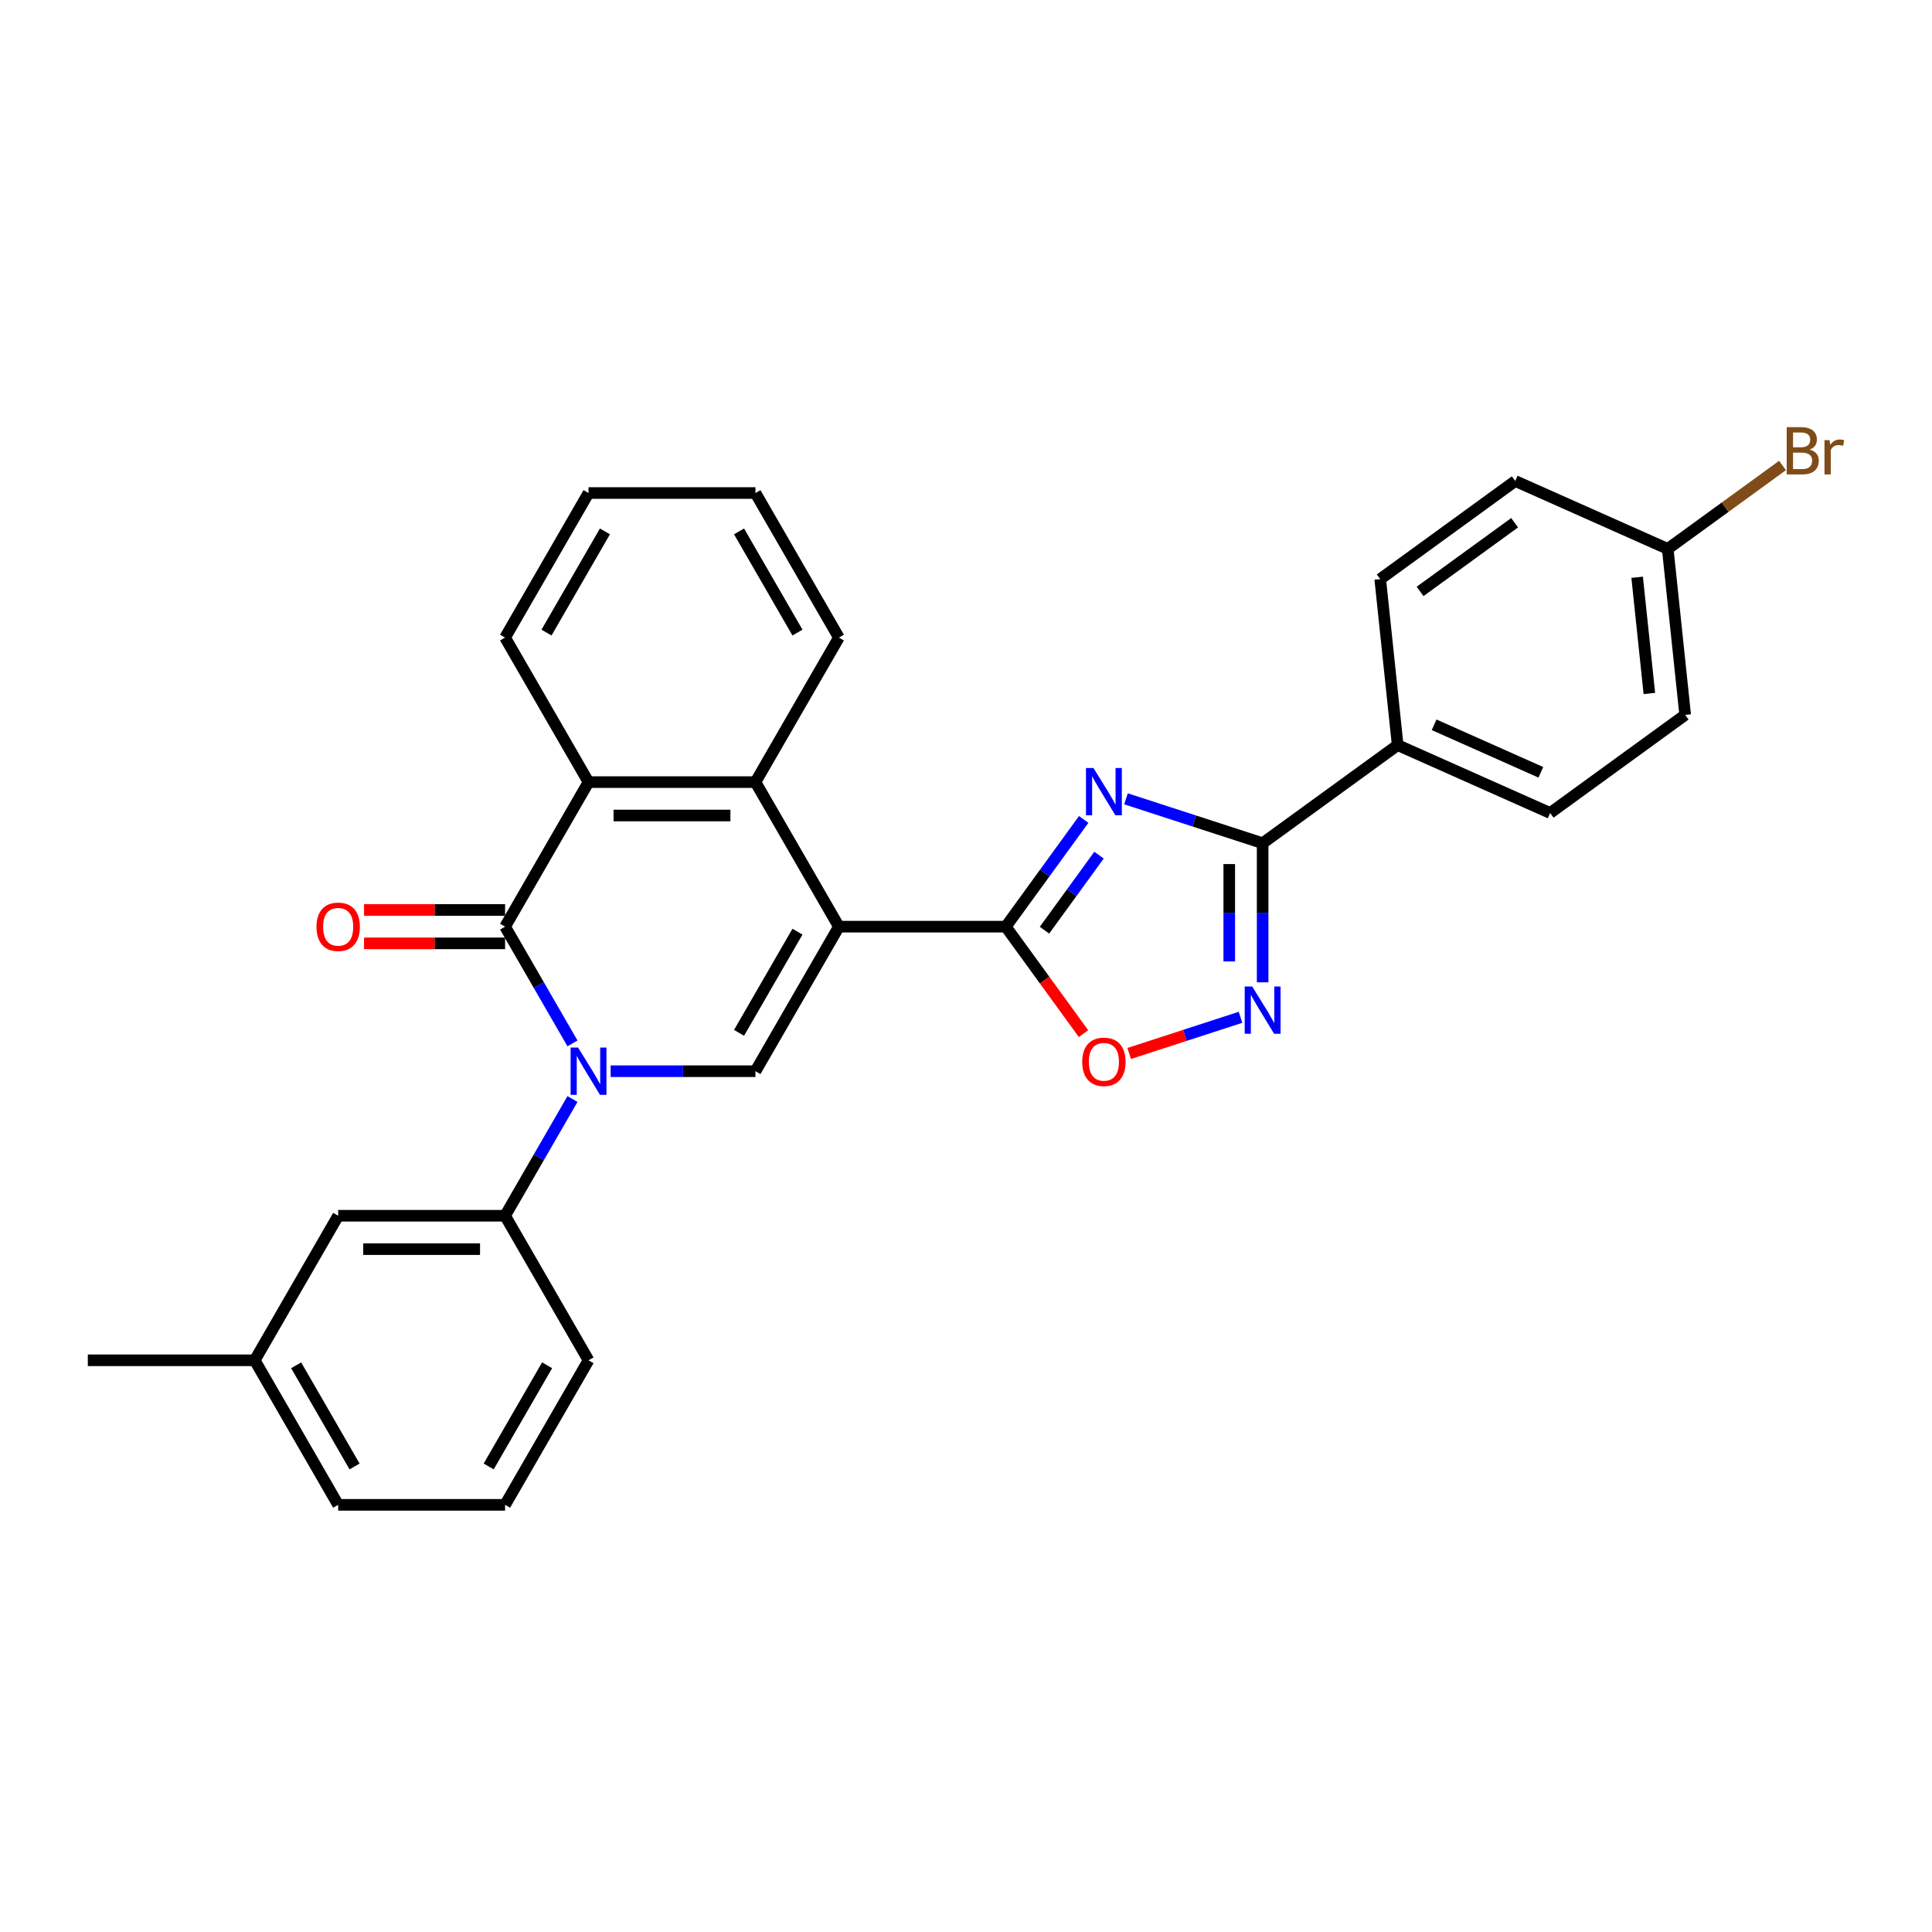 <?xml version='1.0' encoding='iso-8859-1'?>
<svg version='1.1' baseProfile='full'
              xmlns='http://www.w3.org/2000/svg'
                      xmlns:rdkit='http://www.rdkit.org/xml'
                      xmlns:xlink='http://www.w3.org/1999/xlink'
                  xml:space='preserve'
width='1000px' height='1000px' viewBox='0 0 1000 1000'>
<!-- END OF HEADER -->
<rect style='opacity:1.0;fill:#FFFFFF;stroke:none' width='1000' height='1000' x='0' y='0'> </rect>
<path class='bond-1' d='M 434.209,479.64 L 520.599,479.64' style='fill:none;fill-rule:evenodd;stroke:#000000;stroke-width:6px;stroke-linecap:butt;stroke-linejoin:miter;stroke-opacity:1' />
<path class='bond-4' d='M 434.209,479.64 L 391.014,554.455' style='fill:none;fill-rule:evenodd;stroke:#000000;stroke-width:6px;stroke-linecap:butt;stroke-linejoin:miter;stroke-opacity:1' />
<path class='bond-4' d='M 412.767,482.223 L 382.53,534.594' style='fill:none;fill-rule:evenodd;stroke:#000000;stroke-width:6px;stroke-linecap:butt;stroke-linejoin:miter;stroke-opacity:1' />
<path class='bond-6' d='M 434.209,479.64 L 391.014,404.824' style='fill:none;fill-rule:evenodd;stroke:#000000;stroke-width:6px;stroke-linecap:butt;stroke-linejoin:miter;stroke-opacity:1' />
<path class='bond-0' d='M 316.062,554.455 L 353.538,554.455' style='fill:none;fill-rule:evenodd;stroke:#0000FF;stroke-width:6px;stroke-linecap:butt;stroke-linejoin:miter;stroke-opacity:1' />
<path class='bond-0' d='M 353.538,554.455 L 391.014,554.455' style='fill:none;fill-rule:evenodd;stroke:#000000;stroke-width:6px;stroke-linecap:butt;stroke-linejoin:miter;stroke-opacity:1' />
<path class='bond-10' d='M 296.315,568.848 L 278.872,599.06' style='fill:none;fill-rule:evenodd;stroke:#0000FF;stroke-width:6px;stroke-linecap:butt;stroke-linejoin:miter;stroke-opacity:1' />
<path class='bond-10' d='M 278.872,599.06 L 261.429,629.271' style='fill:none;fill-rule:evenodd;stroke:#000000;stroke-width:6px;stroke-linecap:butt;stroke-linejoin:miter;stroke-opacity:1' />
<path class='bond-29' d='M 296.315,540.063 L 278.872,509.851' style='fill:none;fill-rule:evenodd;stroke:#0000FF;stroke-width:6px;stroke-linecap:butt;stroke-linejoin:miter;stroke-opacity:1' />
<path class='bond-29' d='M 278.872,509.851 L 261.429,479.64' style='fill:none;fill-rule:evenodd;stroke:#000000;stroke-width:6px;stroke-linecap:butt;stroke-linejoin:miter;stroke-opacity:1' />
<path class='bond-2' d='M 520.599,479.64 L 540.76,451.89' style='fill:none;fill-rule:evenodd;stroke:#000000;stroke-width:6px;stroke-linecap:butt;stroke-linejoin:miter;stroke-opacity:1' />
<path class='bond-2' d='M 540.76,451.89 L 560.921,424.141' style='fill:none;fill-rule:evenodd;stroke:#0000FF;stroke-width:6px;stroke-linecap:butt;stroke-linejoin:miter;stroke-opacity:1' />
<path class='bond-2' d='M 540.626,481.471 L 554.738,462.046' style='fill:none;fill-rule:evenodd;stroke:#000000;stroke-width:6px;stroke-linecap:butt;stroke-linejoin:miter;stroke-opacity:1' />
<path class='bond-2' d='M 554.738,462.046 L 568.851,442.622' style='fill:none;fill-rule:evenodd;stroke:#0000FF;stroke-width:6px;stroke-linecap:butt;stroke-linejoin:miter;stroke-opacity:1' />
<path class='bond-9' d='M 520.599,479.64 L 540.71,507.32' style='fill:none;fill-rule:evenodd;stroke:#000000;stroke-width:6px;stroke-linecap:butt;stroke-linejoin:miter;stroke-opacity:1' />
<path class='bond-9' d='M 540.71,507.32 L 560.821,535' style='fill:none;fill-rule:evenodd;stroke:#FF0000;stroke-width:6px;stroke-linecap:butt;stroke-linejoin:miter;stroke-opacity:1' />
<path class='bond-5' d='M 582.816,413.465 L 618.178,424.955' style='fill:none;fill-rule:evenodd;stroke:#0000FF;stroke-width:6px;stroke-linecap:butt;stroke-linejoin:miter;stroke-opacity:1' />
<path class='bond-5' d='M 618.178,424.955 L 653.54,436.445' style='fill:none;fill-rule:evenodd;stroke:#000000;stroke-width:6px;stroke-linecap:butt;stroke-linejoin:miter;stroke-opacity:1' />
<path class='bond-3' d='M 261.429,479.64 L 304.624,404.824' style='fill:none;fill-rule:evenodd;stroke:#000000;stroke-width:6px;stroke-linecap:butt;stroke-linejoin:miter;stroke-opacity:1' />
<path class='bond-12' d='M 261.429,471.001 L 224.93,471.001' style='fill:none;fill-rule:evenodd;stroke:#000000;stroke-width:6px;stroke-linecap:butt;stroke-linejoin:miter;stroke-opacity:1' />
<path class='bond-12' d='M 224.93,471.001 L 188.43,471.001' style='fill:none;fill-rule:evenodd;stroke:#FF0000;stroke-width:6px;stroke-linecap:butt;stroke-linejoin:miter;stroke-opacity:1' />
<path class='bond-12' d='M 261.429,488.279 L 224.93,488.279' style='fill:none;fill-rule:evenodd;stroke:#000000;stroke-width:6px;stroke-linecap:butt;stroke-linejoin:miter;stroke-opacity:1' />
<path class='bond-12' d='M 224.93,488.279 L 188.43,488.279' style='fill:none;fill-rule:evenodd;stroke:#FF0000;stroke-width:6px;stroke-linecap:butt;stroke-linejoin:miter;stroke-opacity:1' />
<path class='bond-11' d='M 653.54,436.445 L 723.431,385.666' style='fill:none;fill-rule:evenodd;stroke:#000000;stroke-width:6px;stroke-linecap:butt;stroke-linejoin:miter;stroke-opacity:1' />
<path class='bond-30' d='M 653.54,436.445 L 653.54,472.443' style='fill:none;fill-rule:evenodd;stroke:#000000;stroke-width:6px;stroke-linecap:butt;stroke-linejoin:miter;stroke-opacity:1' />
<path class='bond-30' d='M 653.54,472.443 L 653.54,508.442' style='fill:none;fill-rule:evenodd;stroke:#0000FF;stroke-width:6px;stroke-linecap:butt;stroke-linejoin:miter;stroke-opacity:1' />
<path class='bond-30' d='M 636.262,447.244 L 636.262,472.443' style='fill:none;fill-rule:evenodd;stroke:#000000;stroke-width:6px;stroke-linecap:butt;stroke-linejoin:miter;stroke-opacity:1' />
<path class='bond-30' d='M 636.262,472.443 L 636.262,497.642' style='fill:none;fill-rule:evenodd;stroke:#0000FF;stroke-width:6px;stroke-linecap:butt;stroke-linejoin:miter;stroke-opacity:1' />
<path class='bond-8' d='M 391.014,404.824 L 304.624,404.824' style='fill:none;fill-rule:evenodd;stroke:#000000;stroke-width:6px;stroke-linecap:butt;stroke-linejoin:miter;stroke-opacity:1' />
<path class='bond-8' d='M 378.056,422.102 L 317.583,422.102' style='fill:none;fill-rule:evenodd;stroke:#000000;stroke-width:6px;stroke-linecap:butt;stroke-linejoin:miter;stroke-opacity:1' />
<path class='bond-21' d='M 391.014,404.824 L 434.209,330.008' style='fill:none;fill-rule:evenodd;stroke:#000000;stroke-width:6px;stroke-linecap:butt;stroke-linejoin:miter;stroke-opacity:1' />
<path class='bond-7' d='M 642.102,526.551 L 613.285,535.914' style='fill:none;fill-rule:evenodd;stroke:#0000FF;stroke-width:6px;stroke-linecap:butt;stroke-linejoin:miter;stroke-opacity:1' />
<path class='bond-7' d='M 613.285,535.914 L 584.468,545.277' style='fill:none;fill-rule:evenodd;stroke:#FF0000;stroke-width:6px;stroke-linecap:butt;stroke-linejoin:miter;stroke-opacity:1' />
<path class='bond-22' d='M 304.624,404.824 L 261.429,330.008' style='fill:none;fill-rule:evenodd;stroke:#000000;stroke-width:6px;stroke-linecap:butt;stroke-linejoin:miter;stroke-opacity:1' />
<path class='bond-13' d='M 261.429,629.271 L 175.039,629.271' style='fill:none;fill-rule:evenodd;stroke:#000000;stroke-width:6px;stroke-linecap:butt;stroke-linejoin:miter;stroke-opacity:1' />
<path class='bond-13' d='M 248.471,646.549 L 187.998,646.549' style='fill:none;fill-rule:evenodd;stroke:#000000;stroke-width:6px;stroke-linecap:butt;stroke-linejoin:miter;stroke-opacity:1' />
<path class='bond-23' d='M 261.429,629.271 L 304.624,704.087' style='fill:none;fill-rule:evenodd;stroke:#000000;stroke-width:6px;stroke-linecap:butt;stroke-linejoin:miter;stroke-opacity:1' />
<path class='bond-14' d='M 723.431,385.666 L 802.352,420.804' style='fill:none;fill-rule:evenodd;stroke:#000000;stroke-width:6px;stroke-linecap:butt;stroke-linejoin:miter;stroke-opacity:1' />
<path class='bond-14' d='M 742.296,375.152 L 797.541,399.749' style='fill:none;fill-rule:evenodd;stroke:#000000;stroke-width:6px;stroke-linecap:butt;stroke-linejoin:miter;stroke-opacity:1' />
<path class='bond-15' d='M 723.431,385.666 L 714.4,299.749' style='fill:none;fill-rule:evenodd;stroke:#000000;stroke-width:6px;stroke-linecap:butt;stroke-linejoin:miter;stroke-opacity:1' />
<path class='bond-17' d='M 175.039,629.271 L 131.844,704.087' style='fill:none;fill-rule:evenodd;stroke:#000000;stroke-width:6px;stroke-linecap:butt;stroke-linejoin:miter;stroke-opacity:1' />
<path class='bond-18' d='M 802.352,420.804 L 872.243,370.025' style='fill:none;fill-rule:evenodd;stroke:#000000;stroke-width:6px;stroke-linecap:butt;stroke-linejoin:miter;stroke-opacity:1' />
<path class='bond-19' d='M 714.4,299.749 L 784.291,248.97' style='fill:none;fill-rule:evenodd;stroke:#000000;stroke-width:6px;stroke-linecap:butt;stroke-linejoin:miter;stroke-opacity:1' />
<path class='bond-19' d='M 735.04,306.111 L 783.963,270.565' style='fill:none;fill-rule:evenodd;stroke:#000000;stroke-width:6px;stroke-linecap:butt;stroke-linejoin:miter;stroke-opacity:1' />
<path class='bond-16' d='M 863.213,284.108 L 784.291,248.97' style='fill:none;fill-rule:evenodd;stroke:#000000;stroke-width:6px;stroke-linecap:butt;stroke-linejoin:miter;stroke-opacity:1' />
<path class='bond-20' d='M 863.213,284.108 L 892.923,262.523' style='fill:none;fill-rule:evenodd;stroke:#000000;stroke-width:6px;stroke-linecap:butt;stroke-linejoin:miter;stroke-opacity:1' />
<path class='bond-20' d='M 892.923,262.523 L 922.633,240.937' style='fill:none;fill-rule:evenodd;stroke:#7F4C19;stroke-width:6px;stroke-linecap:butt;stroke-linejoin:miter;stroke-opacity:1' />
<path class='bond-33' d='M 863.213,284.108 L 872.243,370.025' style='fill:none;fill-rule:evenodd;stroke:#000000;stroke-width:6px;stroke-linecap:butt;stroke-linejoin:miter;stroke-opacity:1' />
<path class='bond-33' d='M 847.384,298.802 L 853.705,358.944' style='fill:none;fill-rule:evenodd;stroke:#000000;stroke-width:6px;stroke-linecap:butt;stroke-linejoin:miter;stroke-opacity:1' />
<path class='bond-26' d='M 131.844,704.087 L 45.455,704.087' style='fill:none;fill-rule:evenodd;stroke:#000000;stroke-width:6px;stroke-linecap:butt;stroke-linejoin:miter;stroke-opacity:1' />
<path class='bond-32' d='M 131.844,704.087 L 175.039,778.903' style='fill:none;fill-rule:evenodd;stroke:#000000;stroke-width:6px;stroke-linecap:butt;stroke-linejoin:miter;stroke-opacity:1' />
<path class='bond-32' d='M 153.287,706.671 L 183.523,759.042' style='fill:none;fill-rule:evenodd;stroke:#000000;stroke-width:6px;stroke-linecap:butt;stroke-linejoin:miter;stroke-opacity:1' />
<path class='bond-27' d='M 434.209,330.008 L 391.014,255.192' style='fill:none;fill-rule:evenodd;stroke:#000000;stroke-width:6px;stroke-linecap:butt;stroke-linejoin:miter;stroke-opacity:1' />
<path class='bond-27' d='M 412.767,327.424 L 382.53,275.053' style='fill:none;fill-rule:evenodd;stroke:#000000;stroke-width:6px;stroke-linecap:butt;stroke-linejoin:miter;stroke-opacity:1' />
<path class='bond-31' d='M 261.429,330.008 L 304.624,255.192' style='fill:none;fill-rule:evenodd;stroke:#000000;stroke-width:6px;stroke-linecap:butt;stroke-linejoin:miter;stroke-opacity:1' />
<path class='bond-31' d='M 282.872,327.424 L 313.108,275.053' style='fill:none;fill-rule:evenodd;stroke:#000000;stroke-width:6px;stroke-linecap:butt;stroke-linejoin:miter;stroke-opacity:1' />
<path class='bond-24' d='M 304.624,704.087 L 261.429,778.903' style='fill:none;fill-rule:evenodd;stroke:#000000;stroke-width:6px;stroke-linecap:butt;stroke-linejoin:miter;stroke-opacity:1' />
<path class='bond-24' d='M 283.182,706.671 L 252.945,759.042' style='fill:none;fill-rule:evenodd;stroke:#000000;stroke-width:6px;stroke-linecap:butt;stroke-linejoin:miter;stroke-opacity:1' />
<path class='bond-25' d='M 261.429,778.903 L 175.039,778.903' style='fill:none;fill-rule:evenodd;stroke:#000000;stroke-width:6px;stroke-linecap:butt;stroke-linejoin:miter;stroke-opacity:1' />
<path class='bond-28' d='M 391.014,255.192 L 304.624,255.192' style='fill:none;fill-rule:evenodd;stroke:#000000;stroke-width:6px;stroke-linecap:butt;stroke-linejoin:miter;stroke-opacity:1' />
<path  class='atom-1' d='M 299.216 542.223
L 307.233 555.181
Q 308.028 556.46, 309.307 558.775
Q 310.585 561.09, 310.654 561.228
L 310.654 542.223
L 313.903 542.223
L 313.903 566.688
L 310.551 566.688
L 301.946 552.52
Q 300.944 550.862, 299.873 548.961
Q 298.836 547.061, 298.525 546.473
L 298.525 566.688
L 295.346 566.688
L 295.346 542.223
L 299.216 542.223
' fill='#0000FF'/>
<path  class='atom-3' d='M 565.97 397.516
L 573.987 410.474
Q 574.782 411.753, 576.06 414.068
Q 577.339 416.383, 577.408 416.522
L 577.408 397.516
L 580.656 397.516
L 580.656 421.981
L 577.304 421.981
L 568.7 407.814
Q 567.698 406.155, 566.627 404.254
Q 565.59 402.354, 565.279 401.766
L 565.279 421.981
L 562.1 421.981
L 562.1 397.516
L 565.97 397.516
' fill='#0000FF'/>
<path  class='atom-8' d='M 648.132 510.602
L 656.149 523.56
Q 656.943 524.839, 658.222 527.154
Q 659.501 529.469, 659.57 529.608
L 659.57 510.602
L 662.818 510.602
L 662.818 535.067
L 659.466 535.067
L 650.862 520.899
Q 649.86 519.241, 648.788 517.34
Q 647.752 515.44, 647.441 514.852
L 647.441 535.067
L 644.261 535.067
L 644.261 510.602
L 648.132 510.602
' fill='#0000FF'/>
<path  class='atom-10' d='M 560.147 549.6
Q 560.147 543.725, 563.05 540.442
Q 565.953 537.159, 571.378 537.159
Q 576.803 537.159, 579.706 540.442
Q 582.609 543.725, 582.609 549.6
Q 582.609 555.543, 579.671 558.93
Q 576.734 562.282, 571.378 562.282
Q 565.987 562.282, 563.05 558.93
Q 560.147 555.578, 560.147 549.6
M 571.378 559.517
Q 575.11 559.517, 577.114 557.029
Q 579.153 554.507, 579.153 549.6
Q 579.153 544.796, 577.114 542.377
Q 575.11 539.924, 571.378 539.924
Q 567.646 539.924, 565.607 542.343
Q 563.603 544.762, 563.603 549.6
Q 563.603 554.541, 565.607 557.029
Q 567.646 559.517, 571.378 559.517
' fill='#FF0000'/>
<path  class='atom-13' d='M 163.809 479.709
Q 163.809 473.834, 166.711 470.551
Q 169.614 467.269, 175.039 467.269
Q 180.465 467.269, 183.367 470.551
Q 186.27 473.834, 186.27 479.709
Q 186.27 485.652, 183.333 489.039
Q 180.396 492.391, 175.039 492.391
Q 169.649 492.391, 166.711 489.039
Q 163.809 485.687, 163.809 479.709
M 175.039 489.626
Q 178.772 489.626, 180.776 487.138
Q 182.815 484.616, 182.815 479.709
Q 182.815 474.905, 180.776 472.487
Q 178.772 470.033, 175.039 470.033
Q 171.307 470.033, 169.269 472.452
Q 167.264 474.871, 167.264 479.709
Q 167.264 484.65, 169.269 487.138
Q 171.307 489.626, 175.039 489.626
' fill='#FF0000'/>
<path  class='atom-21' d='M 936.68 232.708
Q 939.03 233.364, 940.205 234.816
Q 941.414 236.232, 941.414 238.34
Q 941.414 241.727, 939.237 243.662
Q 937.095 245.562, 933.017 245.562
L 924.793 245.562
L 924.793 221.097
L 932.015 221.097
Q 936.196 221.097, 938.304 222.79
Q 940.412 224.483, 940.412 227.593
Q 940.412 231.291, 936.68 232.708
M 928.076 223.861
L 928.076 231.533
L 932.015 231.533
Q 934.434 231.533, 935.678 230.565
Q 936.956 229.563, 936.956 227.593
Q 936.956 223.861, 932.015 223.861
L 928.076 223.861
M 933.017 242.798
Q 935.401 242.798, 936.68 241.658
Q 937.959 240.517, 937.959 238.34
Q 937.959 236.336, 936.542 235.334
Q 935.16 234.297, 932.499 234.297
L 928.076 234.297
L 928.076 242.798
L 933.017 242.798
' fill='#7F4C19'/>
<path  class='atom-21' d='M 946.978 227.801
L 947.358 230.254
Q 949.224 227.49, 952.265 227.49
Q 953.232 227.49, 954.545 227.835
L 954.027 230.738
Q 952.541 230.392, 951.712 230.392
Q 950.261 230.392, 949.293 230.98
Q 948.36 231.533, 947.6 232.88
L 947.6 245.562
L 944.351 245.562
L 944.351 227.801
L 946.978 227.801
' fill='#7F4C19'/>
</svg>
